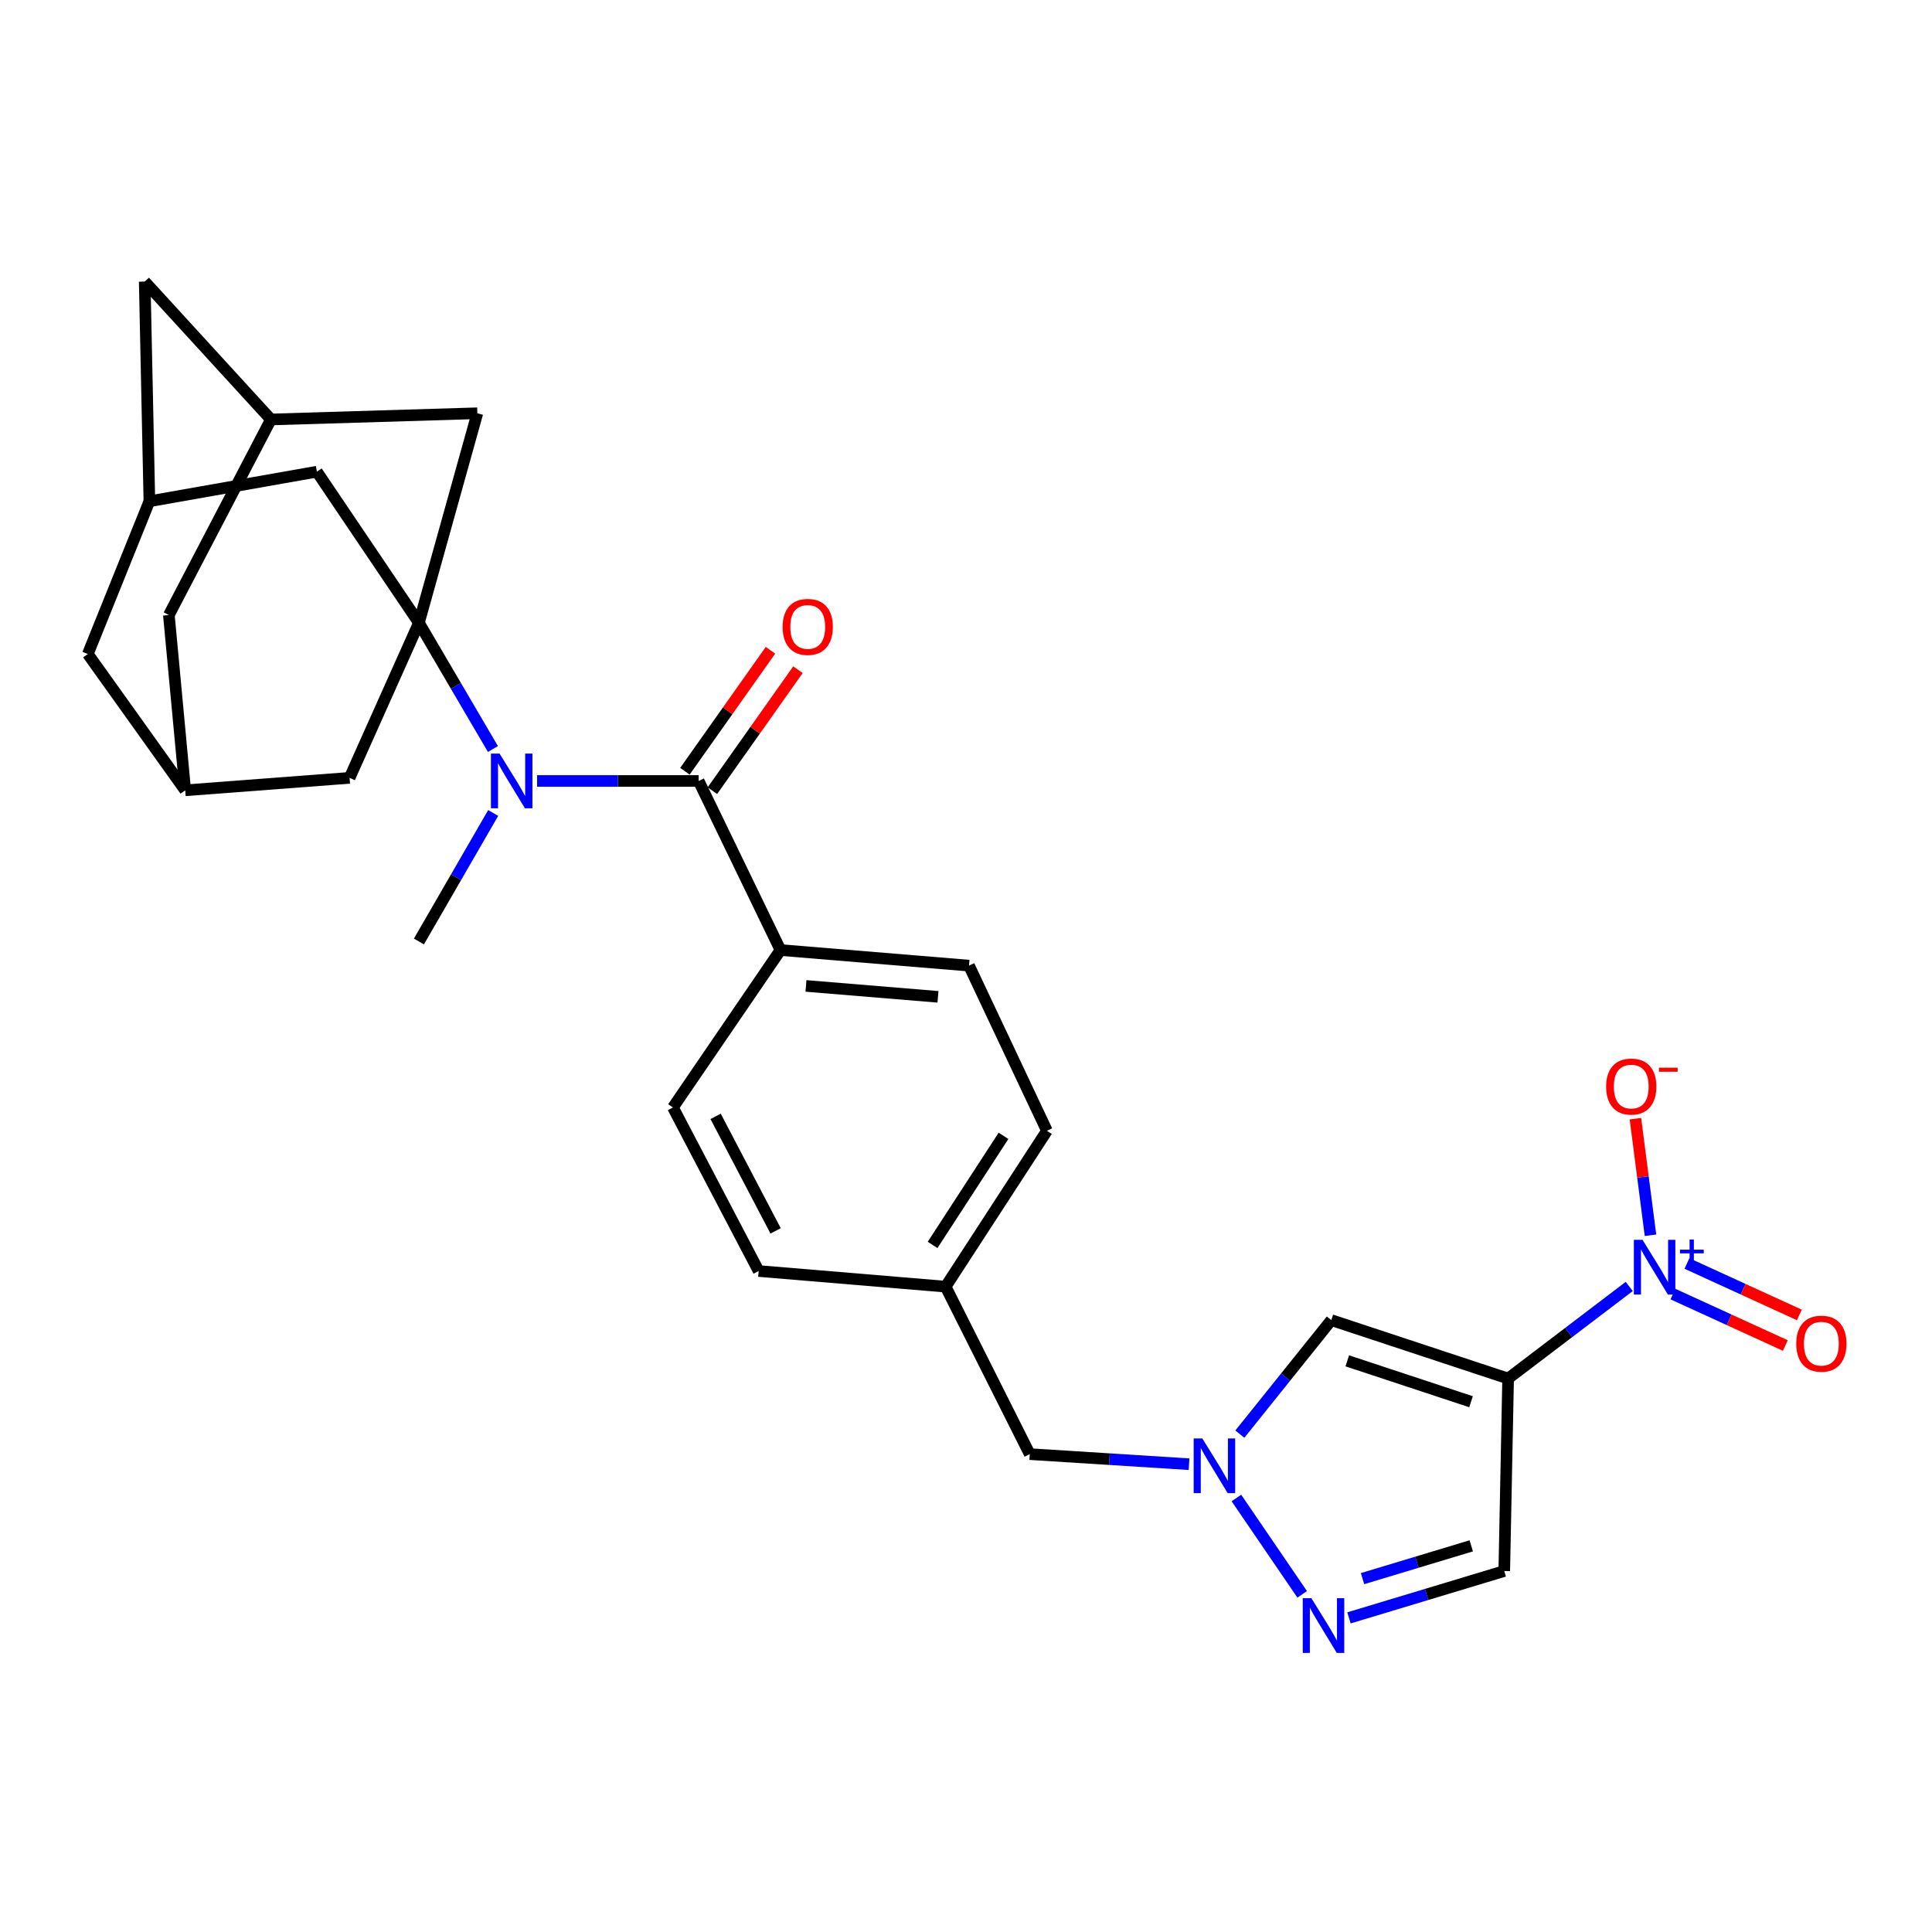 <?xml version='1.0' encoding='iso-8859-1'?>
<svg version='1.1' baseProfile='full'
              xmlns='http://www.w3.org/2000/svg'
                      xmlns:rdkit='http://www.rdkit.org/xml'
                      xmlns:xlink='http://www.w3.org/1999/xlink'
                  xml:space='preserve'
width='1000px' height='1000px' viewBox='0 0 1000 1000'>
<!-- END OF HEADER -->
<rect style='opacity:1.0;fill:#FFFFFF;stroke:none' width='1000' height='1000' x='0' y='0'> </rect>
<path class='bond-1' d='M 780.6,713.534 L 811.949,689.699' style='fill:none;fill-rule:evenodd;stroke:#000000;stroke-width:6px;stroke-linecap:butt;stroke-linejoin:miter;stroke-opacity:1' />
<path class='bond-1' d='M 811.949,689.699 L 843.299,665.863' style='fill:none;fill-rule:evenodd;stroke:#0000FF;stroke-width:6px;stroke-linecap:butt;stroke-linejoin:miter;stroke-opacity:1' />
<path class='bond-2' d='M 780.6,713.534 L 689.084,683.293' style='fill:none;fill-rule:evenodd;stroke:#000000;stroke-width:6px;stroke-linecap:butt;stroke-linejoin:miter;stroke-opacity:1' />
<path class='bond-2' d='M 761.407,725.537 L 697.346,704.368' style='fill:none;fill-rule:evenodd;stroke:#000000;stroke-width:6px;stroke-linecap:butt;stroke-linejoin:miter;stroke-opacity:1' />
<path class='bond-7' d='M 780.6,713.534 L 778.607,813.159' style='fill:none;fill-rule:evenodd;stroke:#000000;stroke-width:6px;stroke-linecap:butt;stroke-linejoin:miter;stroke-opacity:1' />
<path class='bond-0' d='M 216.835,322.368 L 235.991,355.031' style='fill:none;fill-rule:evenodd;stroke:#000000;stroke-width:6px;stroke-linecap:butt;stroke-linejoin:miter;stroke-opacity:1' />
<path class='bond-0' d='M 235.991,355.031 L 255.147,387.694' style='fill:none;fill-rule:evenodd;stroke:#0000FF;stroke-width:6px;stroke-linecap:butt;stroke-linejoin:miter;stroke-opacity:1' />
<path class='bond-8' d='M 216.835,322.368 L 180.943,402.62' style='fill:none;fill-rule:evenodd;stroke:#000000;stroke-width:6px;stroke-linecap:butt;stroke-linejoin:miter;stroke-opacity:1' />
<path class='bond-9' d='M 216.835,322.368 L 164.018,244.139' style='fill:none;fill-rule:evenodd;stroke:#000000;stroke-width:6px;stroke-linecap:butt;stroke-linejoin:miter;stroke-opacity:1' />
<path class='bond-10' d='M 216.835,322.368 L 247.076,213.898' style='fill:none;fill-rule:evenodd;stroke:#000000;stroke-width:6px;stroke-linecap:butt;stroke-linejoin:miter;stroke-opacity:1' />
<path class='bond-12' d='M 854.286,639.369 L 850.388,609.196' style='fill:none;fill-rule:evenodd;stroke:#0000FF;stroke-width:6px;stroke-linecap:butt;stroke-linejoin:miter;stroke-opacity:1' />
<path class='bond-12' d='M 850.388,609.196 L 846.491,579.022' style='fill:none;fill-rule:evenodd;stroke:#FF0000;stroke-width:6px;stroke-linecap:butt;stroke-linejoin:miter;stroke-opacity:1' />
<path class='bond-16' d='M 865.908,669.809 L 895,683.127' style='fill:none;fill-rule:evenodd;stroke:#0000FF;stroke-width:6px;stroke-linecap:butt;stroke-linejoin:miter;stroke-opacity:1' />
<path class='bond-16' d='M 895,683.127 L 924.091,696.445' style='fill:none;fill-rule:evenodd;stroke:#FF0000;stroke-width:6px;stroke-linecap:butt;stroke-linejoin:miter;stroke-opacity:1' />
<path class='bond-16' d='M 873.158,653.971 L 902.25,667.289' style='fill:none;fill-rule:evenodd;stroke:#0000FF;stroke-width:6px;stroke-linecap:butt;stroke-linejoin:miter;stroke-opacity:1' />
<path class='bond-16' d='M 902.25,667.289 L 931.342,680.607' style='fill:none;fill-rule:evenodd;stroke:#FF0000;stroke-width:6px;stroke-linecap:butt;stroke-linejoin:miter;stroke-opacity:1' />
<path class='bond-5' d='M 689.084,683.293 L 665.412,712.796' style='fill:none;fill-rule:evenodd;stroke:#000000;stroke-width:6px;stroke-linecap:butt;stroke-linejoin:miter;stroke-opacity:1' />
<path class='bond-5' d='M 665.412,712.796 L 641.74,742.299' style='fill:none;fill-rule:evenodd;stroke:#0000FF;stroke-width:6px;stroke-linecap:butt;stroke-linejoin:miter;stroke-opacity:1' />
<path class='bond-3' d='M 361.623,404.226 L 403.97,491.745' style='fill:none;fill-rule:evenodd;stroke:#000000;stroke-width:6px;stroke-linecap:butt;stroke-linejoin:miter;stroke-opacity:1' />
<path class='bond-4' d='M 361.623,404.226 L 319.813,404.226' style='fill:none;fill-rule:evenodd;stroke:#000000;stroke-width:6px;stroke-linecap:butt;stroke-linejoin:miter;stroke-opacity:1' />
<path class='bond-4' d='M 319.813,404.226 L 278.002,404.226' style='fill:none;fill-rule:evenodd;stroke:#0000FF;stroke-width:6px;stroke-linecap:butt;stroke-linejoin:miter;stroke-opacity:1' />
<path class='bond-17' d='M 368.734,409.255 L 390.878,377.944' style='fill:none;fill-rule:evenodd;stroke:#000000;stroke-width:6px;stroke-linecap:butt;stroke-linejoin:miter;stroke-opacity:1' />
<path class='bond-17' d='M 390.878,377.944 L 413.022,346.634' style='fill:none;fill-rule:evenodd;stroke:#FF0000;stroke-width:6px;stroke-linecap:butt;stroke-linejoin:miter;stroke-opacity:1' />
<path class='bond-17' d='M 354.512,399.197 L 376.656,367.886' style='fill:none;fill-rule:evenodd;stroke:#000000;stroke-width:6px;stroke-linecap:butt;stroke-linejoin:miter;stroke-opacity:1' />
<path class='bond-17' d='M 376.656,367.886 L 398.8,336.576' style='fill:none;fill-rule:evenodd;stroke:#FF0000;stroke-width:6px;stroke-linecap:butt;stroke-linejoin:miter;stroke-opacity:1' />
<path class='bond-27' d='M 255.275,420.785 L 236.055,454.049' style='fill:none;fill-rule:evenodd;stroke:#0000FF;stroke-width:6px;stroke-linecap:butt;stroke-linejoin:miter;stroke-opacity:1' />
<path class='bond-27' d='M 236.055,454.049 L 216.835,487.313' style='fill:none;fill-rule:evenodd;stroke:#000000;stroke-width:6px;stroke-linecap:butt;stroke-linejoin:miter;stroke-opacity:1' />
<path class='bond-18' d='M 615.449,757.865 L 574.221,755.257' style='fill:none;fill-rule:evenodd;stroke:#0000FF;stroke-width:6px;stroke-linecap:butt;stroke-linejoin:miter;stroke-opacity:1' />
<path class='bond-18' d='M 574.221,755.257 L 532.994,752.648' style='fill:none;fill-rule:evenodd;stroke:#000000;stroke-width:6px;stroke-linecap:butt;stroke-linejoin:miter;stroke-opacity:1' />
<path class='bond-28' d='M 639.96,775.359 L 674.007,825.228' style='fill:none;fill-rule:evenodd;stroke:#0000FF;stroke-width:6px;stroke-linecap:butt;stroke-linejoin:miter;stroke-opacity:1' />
<path class='bond-6' d='M 698.223,837.409 L 738.415,825.284' style='fill:none;fill-rule:evenodd;stroke:#0000FF;stroke-width:6px;stroke-linecap:butt;stroke-linejoin:miter;stroke-opacity:1' />
<path class='bond-6' d='M 738.415,825.284 L 778.607,813.159' style='fill:none;fill-rule:evenodd;stroke:#000000;stroke-width:6px;stroke-linecap:butt;stroke-linejoin:miter;stroke-opacity:1' />
<path class='bond-6' d='M 705.249,817.096 L 733.384,808.608' style='fill:none;fill-rule:evenodd;stroke:#0000FF;stroke-width:6px;stroke-linecap:butt;stroke-linejoin:miter;stroke-opacity:1' />
<path class='bond-6' d='M 733.384,808.608 L 761.518,800.12' style='fill:none;fill-rule:evenodd;stroke:#000000;stroke-width:6px;stroke-linecap:butt;stroke-linejoin:miter;stroke-opacity:1' />
<path class='bond-14' d='M 180.943,402.62 L 95.872,409.065' style='fill:none;fill-rule:evenodd;stroke:#000000;stroke-width:6px;stroke-linecap:butt;stroke-linejoin:miter;stroke-opacity:1' />
<path class='bond-15' d='M 164.018,244.139 L 77.321,259.458' style='fill:none;fill-rule:evenodd;stroke:#000000;stroke-width:6px;stroke-linecap:butt;stroke-linejoin:miter;stroke-opacity:1' />
<path class='bond-13' d='M 247.076,213.898 L 140.231,217.121' style='fill:none;fill-rule:evenodd;stroke:#000000;stroke-width:6px;stroke-linecap:butt;stroke-linejoin:miter;stroke-opacity:1' />
<path class='bond-11' d='M 403.97,491.745 L 501.563,499.806' style='fill:none;fill-rule:evenodd;stroke:#000000;stroke-width:6px;stroke-linecap:butt;stroke-linejoin:miter;stroke-opacity:1' />
<path class='bond-11' d='M 417.175,510.314 L 485.49,515.957' style='fill:none;fill-rule:evenodd;stroke:#000000;stroke-width:6px;stroke-linecap:butt;stroke-linejoin:miter;stroke-opacity:1' />
<path class='bond-29' d='M 403.97,491.745 L 348.317,573.216' style='fill:none;fill-rule:evenodd;stroke:#000000;stroke-width:6px;stroke-linecap:butt;stroke-linejoin:miter;stroke-opacity:1' />
<path class='bond-19' d='M 140.231,217.121 L 74.902,145.743' style='fill:none;fill-rule:evenodd;stroke:#000000;stroke-width:6px;stroke-linecap:butt;stroke-linejoin:miter;stroke-opacity:1' />
<path class='bond-31' d='M 140.231,217.121 L 87.404,318.343' style='fill:none;fill-rule:evenodd;stroke:#000000;stroke-width:6px;stroke-linecap:butt;stroke-linejoin:miter;stroke-opacity:1' />
<path class='bond-20' d='M 95.872,409.065 L 45.455,338.509' style='fill:none;fill-rule:evenodd;stroke:#000000;stroke-width:6px;stroke-linecap:butt;stroke-linejoin:miter;stroke-opacity:1' />
<path class='bond-21' d='M 95.872,409.065 L 87.404,318.343' style='fill:none;fill-rule:evenodd;stroke:#000000;stroke-width:6px;stroke-linecap:butt;stroke-linejoin:miter;stroke-opacity:1' />
<path class='bond-30' d='M 77.321,259.458 L 45.455,338.509' style='fill:none;fill-rule:evenodd;stroke:#000000;stroke-width:6px;stroke-linecap:butt;stroke-linejoin:miter;stroke-opacity:1' />
<path class='bond-32' d='M 77.321,259.458 L 74.902,145.743' style='fill:none;fill-rule:evenodd;stroke:#000000;stroke-width:6px;stroke-linecap:butt;stroke-linejoin:miter;stroke-opacity:1' />
<path class='bond-24' d='M 532.994,752.648 L 489.447,665.971' style='fill:none;fill-rule:evenodd;stroke:#000000;stroke-width:6px;stroke-linecap:butt;stroke-linejoin:miter;stroke-opacity:1' />
<path class='bond-22' d='M 501.563,499.806 L 541.887,585.293' style='fill:none;fill-rule:evenodd;stroke:#000000;stroke-width:6px;stroke-linecap:butt;stroke-linejoin:miter;stroke-opacity:1' />
<path class='bond-23' d='M 348.317,573.216 L 392.676,657.881' style='fill:none;fill-rule:evenodd;stroke:#000000;stroke-width:6px;stroke-linecap:butt;stroke-linejoin:miter;stroke-opacity:1' />
<path class='bond-23' d='M 370.4,577.832 L 401.452,637.097' style='fill:none;fill-rule:evenodd;stroke:#000000;stroke-width:6px;stroke-linecap:butt;stroke-linejoin:miter;stroke-opacity:1' />
<path class='bond-25' d='M 489.447,665.971 L 392.676,657.881' style='fill:none;fill-rule:evenodd;stroke:#000000;stroke-width:6px;stroke-linecap:butt;stroke-linejoin:miter;stroke-opacity:1' />
<path class='bond-26' d='M 489.447,665.971 L 541.887,585.293' style='fill:none;fill-rule:evenodd;stroke:#000000;stroke-width:6px;stroke-linecap:butt;stroke-linejoin:miter;stroke-opacity:1' />
<path class='bond-26' d='M 482.708,644.376 L 519.416,587.902' style='fill:none;fill-rule:evenodd;stroke:#000000;stroke-width:6px;stroke-linecap:butt;stroke-linejoin:miter;stroke-opacity:1' />
<path  class='atom-2' d='M 850.16 641.727
L 859.44 656.727
Q 860.36 658.207, 861.84 660.887
Q 863.32 663.567, 863.4 663.727
L 863.4 641.727
L 867.16 641.727
L 867.16 670.047
L 863.28 670.047
L 853.32 653.647
Q 852.16 651.727, 850.92 649.527
Q 849.72 647.327, 849.36 646.647
L 849.36 670.047
L 845.68 670.047
L 845.68 641.727
L 850.16 641.727
' fill='#0000FF'/>
<path  class='atom-2' d='M 869.536 646.832
L 874.525 646.832
L 874.525 641.579
L 876.743 641.579
L 876.743 646.832
L 881.865 646.832
L 881.865 648.733
L 876.743 648.733
L 876.743 654.013
L 874.525 654.013
L 874.525 648.733
L 869.536 648.733
L 869.536 646.832
' fill='#0000FF'/>
<path  class='atom-5' d='M 258.583 390.066
L 267.863 405.066
Q 268.783 406.546, 270.263 409.226
Q 271.743 411.906, 271.823 412.066
L 271.823 390.066
L 275.583 390.066
L 275.583 418.386
L 271.703 418.386
L 261.743 401.986
Q 260.583 400.066, 259.343 397.866
Q 258.143 395.666, 257.783 394.986
L 257.783 418.386
L 254.103 418.386
L 254.103 390.066
L 258.583 390.066
' fill='#0000FF'/>
<path  class='atom-6' d='M 622.323 744.536
L 631.603 759.536
Q 632.523 761.016, 634.003 763.696
Q 635.483 766.376, 635.563 766.536
L 635.563 744.536
L 639.323 744.536
L 639.323 772.856
L 635.443 772.856
L 625.483 756.456
Q 624.323 754.536, 623.083 752.336
Q 621.883 750.136, 621.523 749.456
L 621.523 772.856
L 617.843 772.856
L 617.843 744.536
L 622.323 744.536
' fill='#0000FF'/>
<path  class='atom-7' d='M 678.779 827.227
L 688.059 842.227
Q 688.979 843.707, 690.459 846.387
Q 691.939 849.067, 692.019 849.227
L 692.019 827.227
L 695.779 827.227
L 695.779 855.547
L 691.899 855.547
L 681.939 839.147
Q 680.779 837.227, 679.539 835.027
Q 678.339 832.827, 677.979 832.147
L 677.979 855.547
L 674.299 855.547
L 674.299 827.227
L 678.779 827.227
' fill='#0000FF'/>
<path  class='atom-13' d='M 831.333 562.4
Q 831.333 555.6, 834.693 551.8
Q 838.053 548, 844.333 548
Q 850.613 548, 853.973 551.8
Q 857.333 555.6, 857.333 562.4
Q 857.333 569.28, 853.933 573.2
Q 850.533 577.08, 844.333 577.08
Q 838.093 577.08, 834.693 573.2
Q 831.333 569.32, 831.333 562.4
M 844.333 573.88
Q 848.653 573.88, 850.973 571
Q 853.333 568.08, 853.333 562.4
Q 853.333 556.84, 850.973 554.04
Q 848.653 551.2, 844.333 551.2
Q 840.013 551.2, 837.653 554
Q 835.333 556.8, 835.333 562.4
Q 835.333 568.12, 837.653 571
Q 840.013 573.88, 844.333 573.88
' fill='#FF0000'/>
<path  class='atom-13' d='M 858.653 552.622
L 868.342 552.622
L 868.342 554.734
L 858.653 554.734
L 858.653 552.622
' fill='#FF0000'/>
<path  class='atom-17' d='M 929.729 695.479
Q 929.729 688.679, 933.089 684.879
Q 936.449 681.079, 942.729 681.079
Q 949.009 681.079, 952.369 684.879
Q 955.729 688.679, 955.729 695.479
Q 955.729 702.359, 952.329 706.279
Q 948.929 710.159, 942.729 710.159
Q 936.489 710.159, 933.089 706.279
Q 929.729 702.399, 929.729 695.479
M 942.729 706.959
Q 947.049 706.959, 949.369 704.079
Q 951.729 701.159, 951.729 695.479
Q 951.729 689.919, 949.369 687.119
Q 947.049 684.279, 942.729 684.279
Q 938.409 684.279, 936.049 687.079
Q 933.729 689.879, 933.729 695.479
Q 933.729 701.199, 936.049 704.079
Q 938.409 706.959, 942.729 706.959
' fill='#FF0000'/>
<path  class='atom-18' d='M 405.079 324.48
Q 405.079 317.68, 408.439 313.88
Q 411.799 310.08, 418.079 310.08
Q 424.359 310.08, 427.719 313.88
Q 431.079 317.68, 431.079 324.48
Q 431.079 331.36, 427.679 335.28
Q 424.279 339.16, 418.079 339.16
Q 411.839 339.16, 408.439 335.28
Q 405.079 331.4, 405.079 324.48
M 418.079 335.96
Q 422.399 335.96, 424.719 333.08
Q 427.079 330.16, 427.079 324.48
Q 427.079 318.92, 424.719 316.12
Q 422.399 313.28, 418.079 313.28
Q 413.759 313.28, 411.399 316.08
Q 409.079 318.88, 409.079 324.48
Q 409.079 330.2, 411.399 333.08
Q 413.759 335.96, 418.079 335.96
' fill='#FF0000'/>
</svg>
